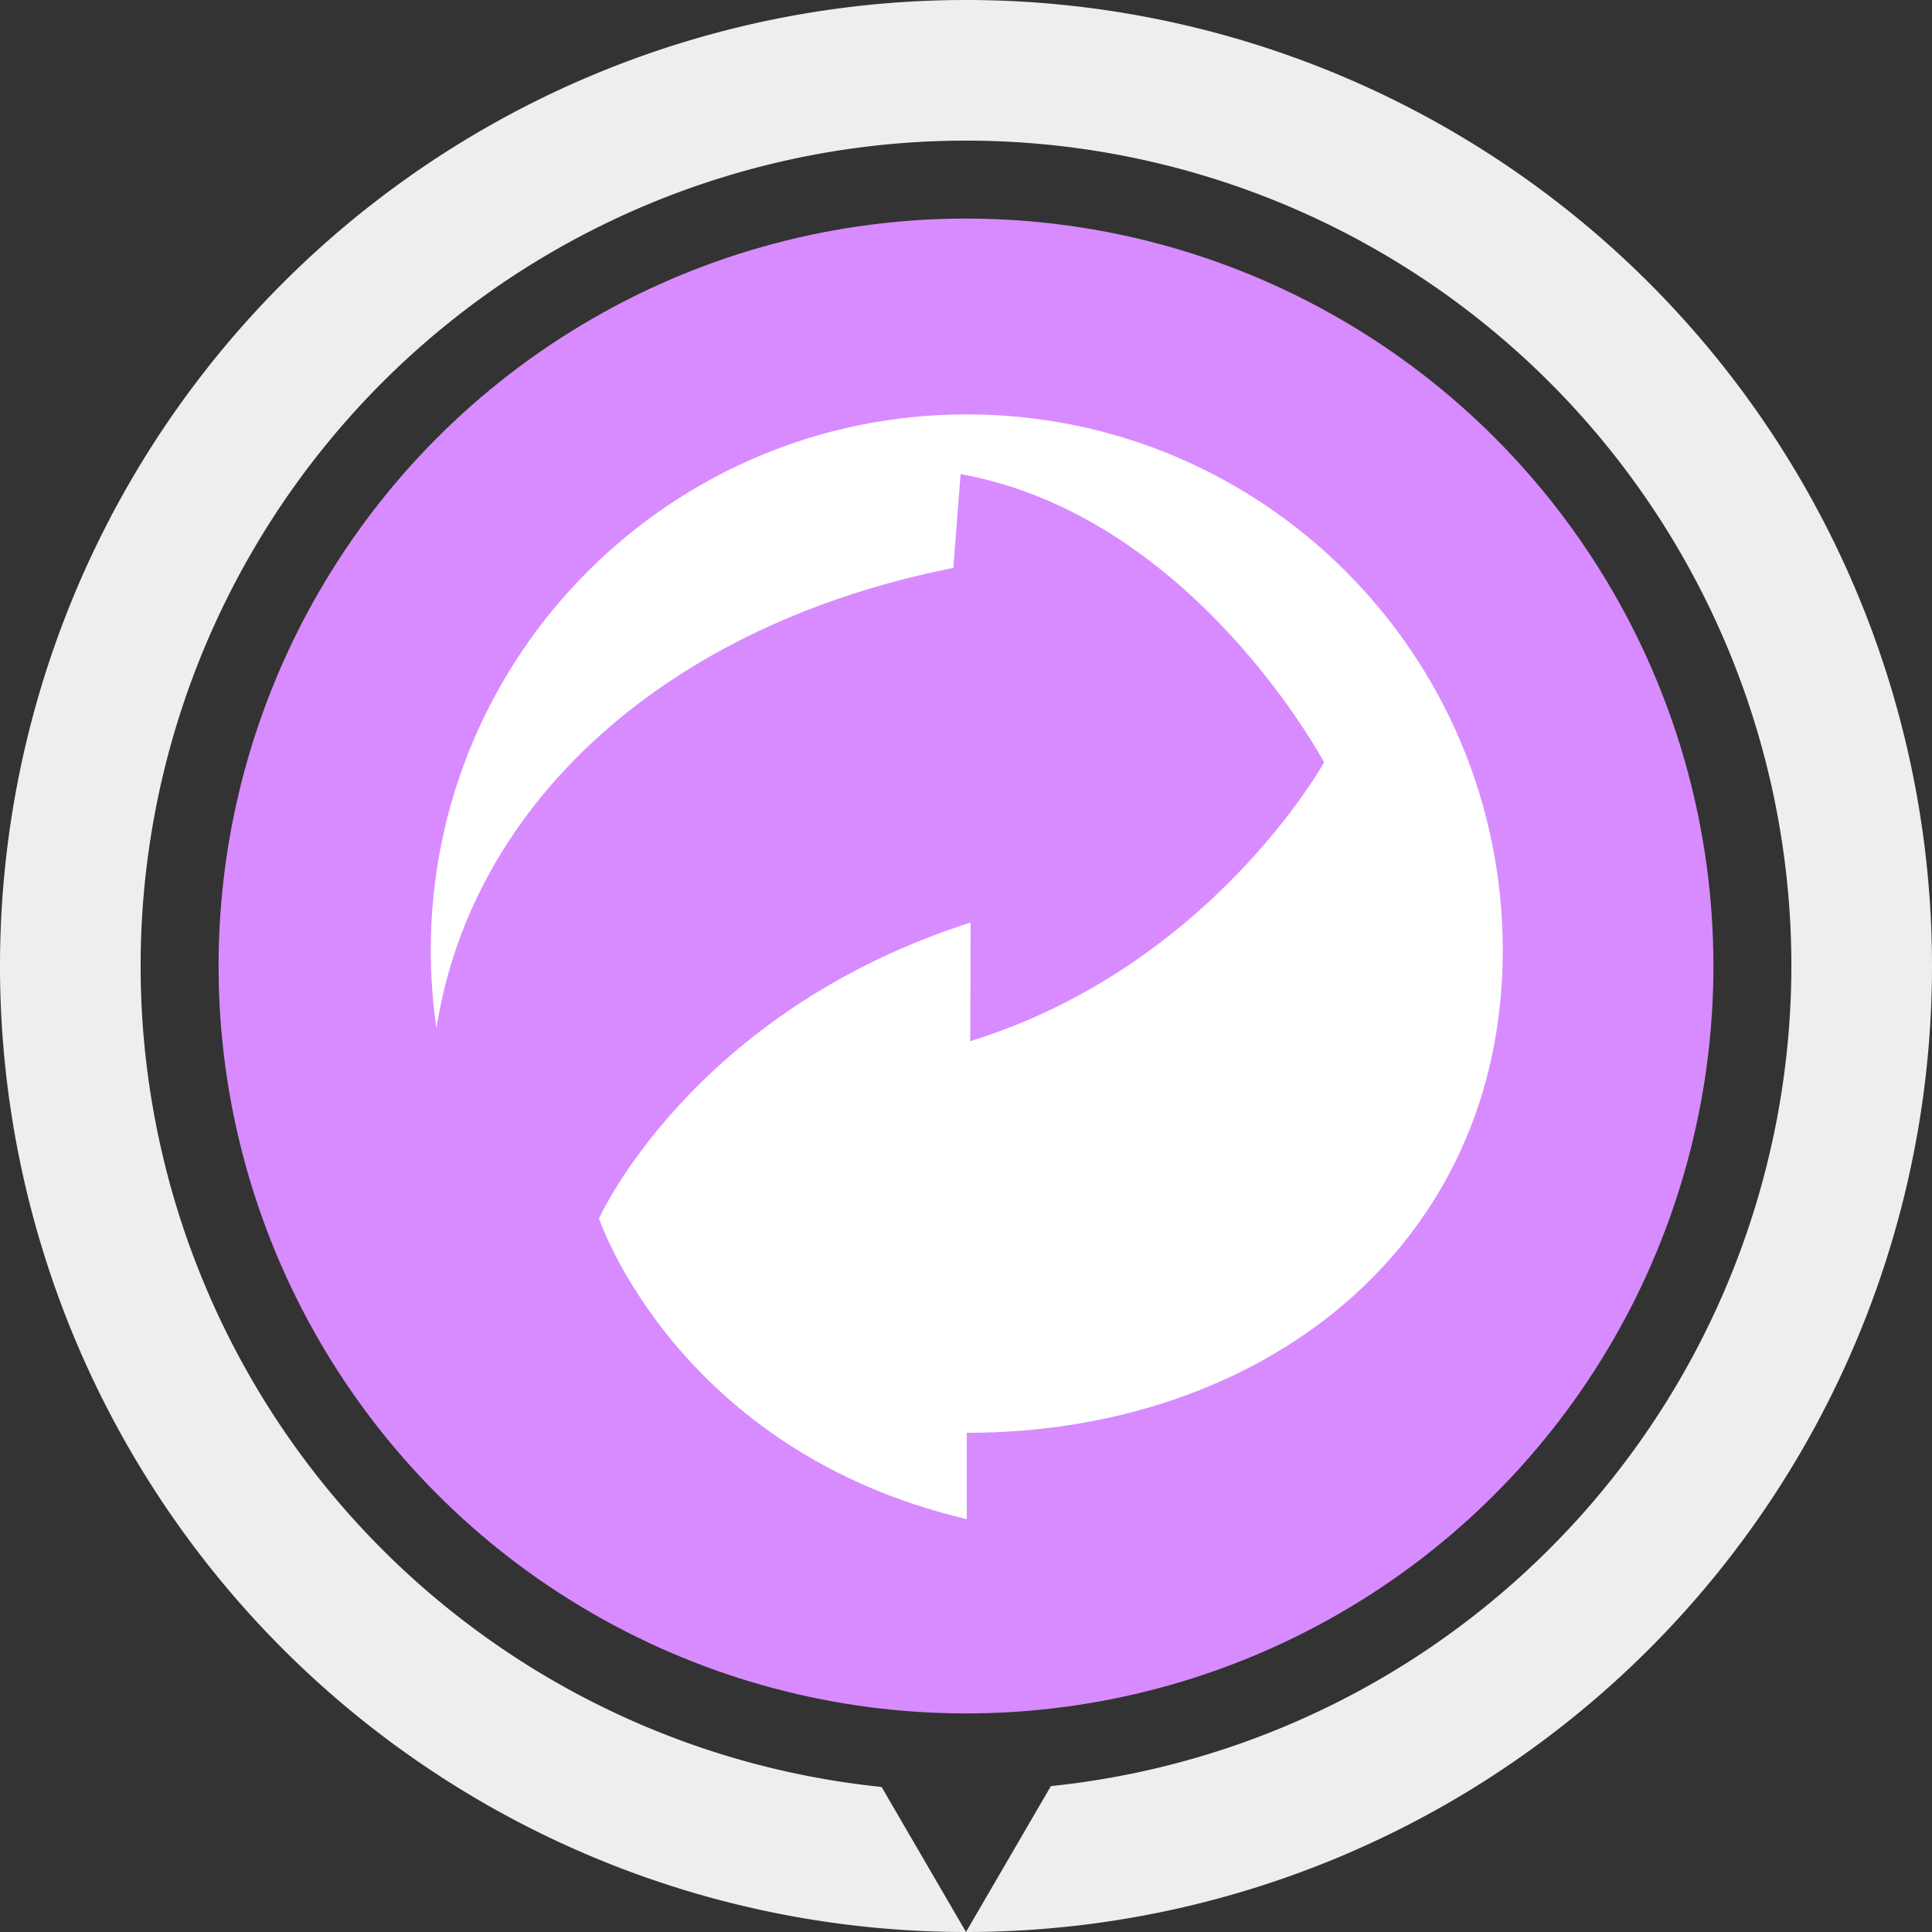 <?xml version="1.0" encoding="UTF-8" standalone="no"?>
<!-- Created with Inkscape (http://www.inkscape.org/) -->

<svg
   xmlns:dc="http://purl.org/dc/elements/1.1/"
   xmlns:cc="http://creativecommons.org/ns#"
   xmlns:rdf="http://www.w3.org/1999/02/22-rdf-syntax-ns#"
   xmlns:svg="http://www.w3.org/2000/svg"
   xmlns="http://www.w3.org/2000/svg"
   xmlns:sodipodi="http://sodipodi.sourceforge.net/DTD/sodipodi-0.dtd"
   xmlns:inkscape="http://www.inkscape.org/namespaces/inkscape"
   width="150"
   height="150"
   viewBox="0 0 150 150"
   id="svg35326"
   version="1.1"
   inkscape:version="0.91 r13725"
   sodipodi:docname="iniciativa-reciclagem.svg">
  <rect x="0" y="0" width="150" height="150" fill="#333333" stroke="none"/>
  <defs
     id="defs35328" />
  <sodipodi:namedview
     id="base"
     pagecolor="#ffffff"
     bordercolor="#666666"
     borderopacity="1.0"
     inkscape:pageopacity="0.0"
     inkscape:pageshadow="2"
     inkscape:zoom="1.4"
     inkscape:cx="-179.31036"
     inkscape:cy="177.14592"
     inkscape:document-units="px"
     inkscape:current-layer="layer1"
     showgrid="false"
     units="px"
     inkscape:window-width="1920"
     inkscape:window-height="1017"
     inkscape:window-x="-8"
     inkscape:window-y="-8"
     inkscape:window-maximized="1" />
  <g
     inkscape:label="Camada 1"
     inkscape:groupmode="layer"
     id="layer1"
     transform="translate(0,-902.362)">
    <path
       style="opacity:1;fill:#eeeeee;fill-opacity:1;stroke:none;stroke-width:1;stroke-miterlimit:4;stroke-dasharray:none;stroke-opacity:1"
       d="M 75,902.362 A 75,75 0 0 0 0,977.362 75,75 0 0 0 75,1052.362 l -6.553,-11.261 a 64.082,64.082 0 0 1 -57.529,-63.739 64.082,64.082 0 0 1 64.082,-64.082 64.082,64.082 0 0 1 64.082,64.082 64.082,64.082 0 0 1 -57.491,63.672 l -6.592,11.328 a 75,75 0 0 0 3.3e-4,0 A 75,75 0 0 0 150,977.362 75,75 0 0 0 75,902.362 Z"
       id="path35874"
       inkscape:connector-curvature="0" />
    <circle
       style="fill:#d88bff;fill-opacity:1"
       cx="75"
       cy="977.362"
       r="58.03"
       id="circle35883" />
    <g
       id="g4378"
       transform="matrix(0.287,0,0,0.287,32.173,934.535)"
       style="fill:#ffffff;fill-opacity:1">
      <path
         id="path4340"
         d="m 49.94,217.51 c 0,0 20.951,62.824 99.49,81.35 l 0,-23.35 c 80.082,0 145,-50.434 145,-130.51 0,-80.075 -64.918,-145 -145,-145 -80.072,0 -145,64.925 -145,145 0,7.166 0.537,14.201 1.533,21.086 9.563,-61.402 62.777,-109.307 139.84,-124.554 0.621,-8.073 1.244,-16.169 1.957,-25.378 62.926,11.342 98.332,77.986 98.332,77.986 0,0 -30.611,55.291 -95.725,75.418 l 0.115,-32.107 C 75.006,161.625 49.94,217.51 49.94,217.51 Z"
         inkscape:connector-curvature="0"
         style="fill:#ffffff;fill-opacity:1" />
      <g
         id="g4342"
         style="fill:#ffffff;fill-opacity:1" />
      <g
         id="g4344"
         style="fill:#ffffff;fill-opacity:1" />
      <g
         id="g4346"
         style="fill:#ffffff;fill-opacity:1" />
      <g
         id="g4348"
         style="fill:#ffffff;fill-opacity:1" />
      <g
         id="g4350"
         style="fill:#ffffff;fill-opacity:1" />
      <g
         id="g4352"
         style="fill:#ffffff;fill-opacity:1" />
      <g
         id="g4354"
         style="fill:#ffffff;fill-opacity:1" />
      <g
         id="g4356"
         style="fill:#ffffff;fill-opacity:1" />
      <g
         id="g4358"
         style="fill:#ffffff;fill-opacity:1" />
      <g
         id="g4360"
         style="fill:#ffffff;fill-opacity:1" />
      <g
         id="g4362"
         style="fill:#ffffff;fill-opacity:1" />
      <g
         id="g4364"
         style="fill:#ffffff;fill-opacity:1" />
      <g
         id="g4366"
         style="fill:#ffffff;fill-opacity:1" />
      <g
         id="g4368"
         style="fill:#ffffff;fill-opacity:1" />
      <g
         id="g4370"
         style="fill:#ffffff;fill-opacity:1" />
    </g>
  </g>
</svg>
